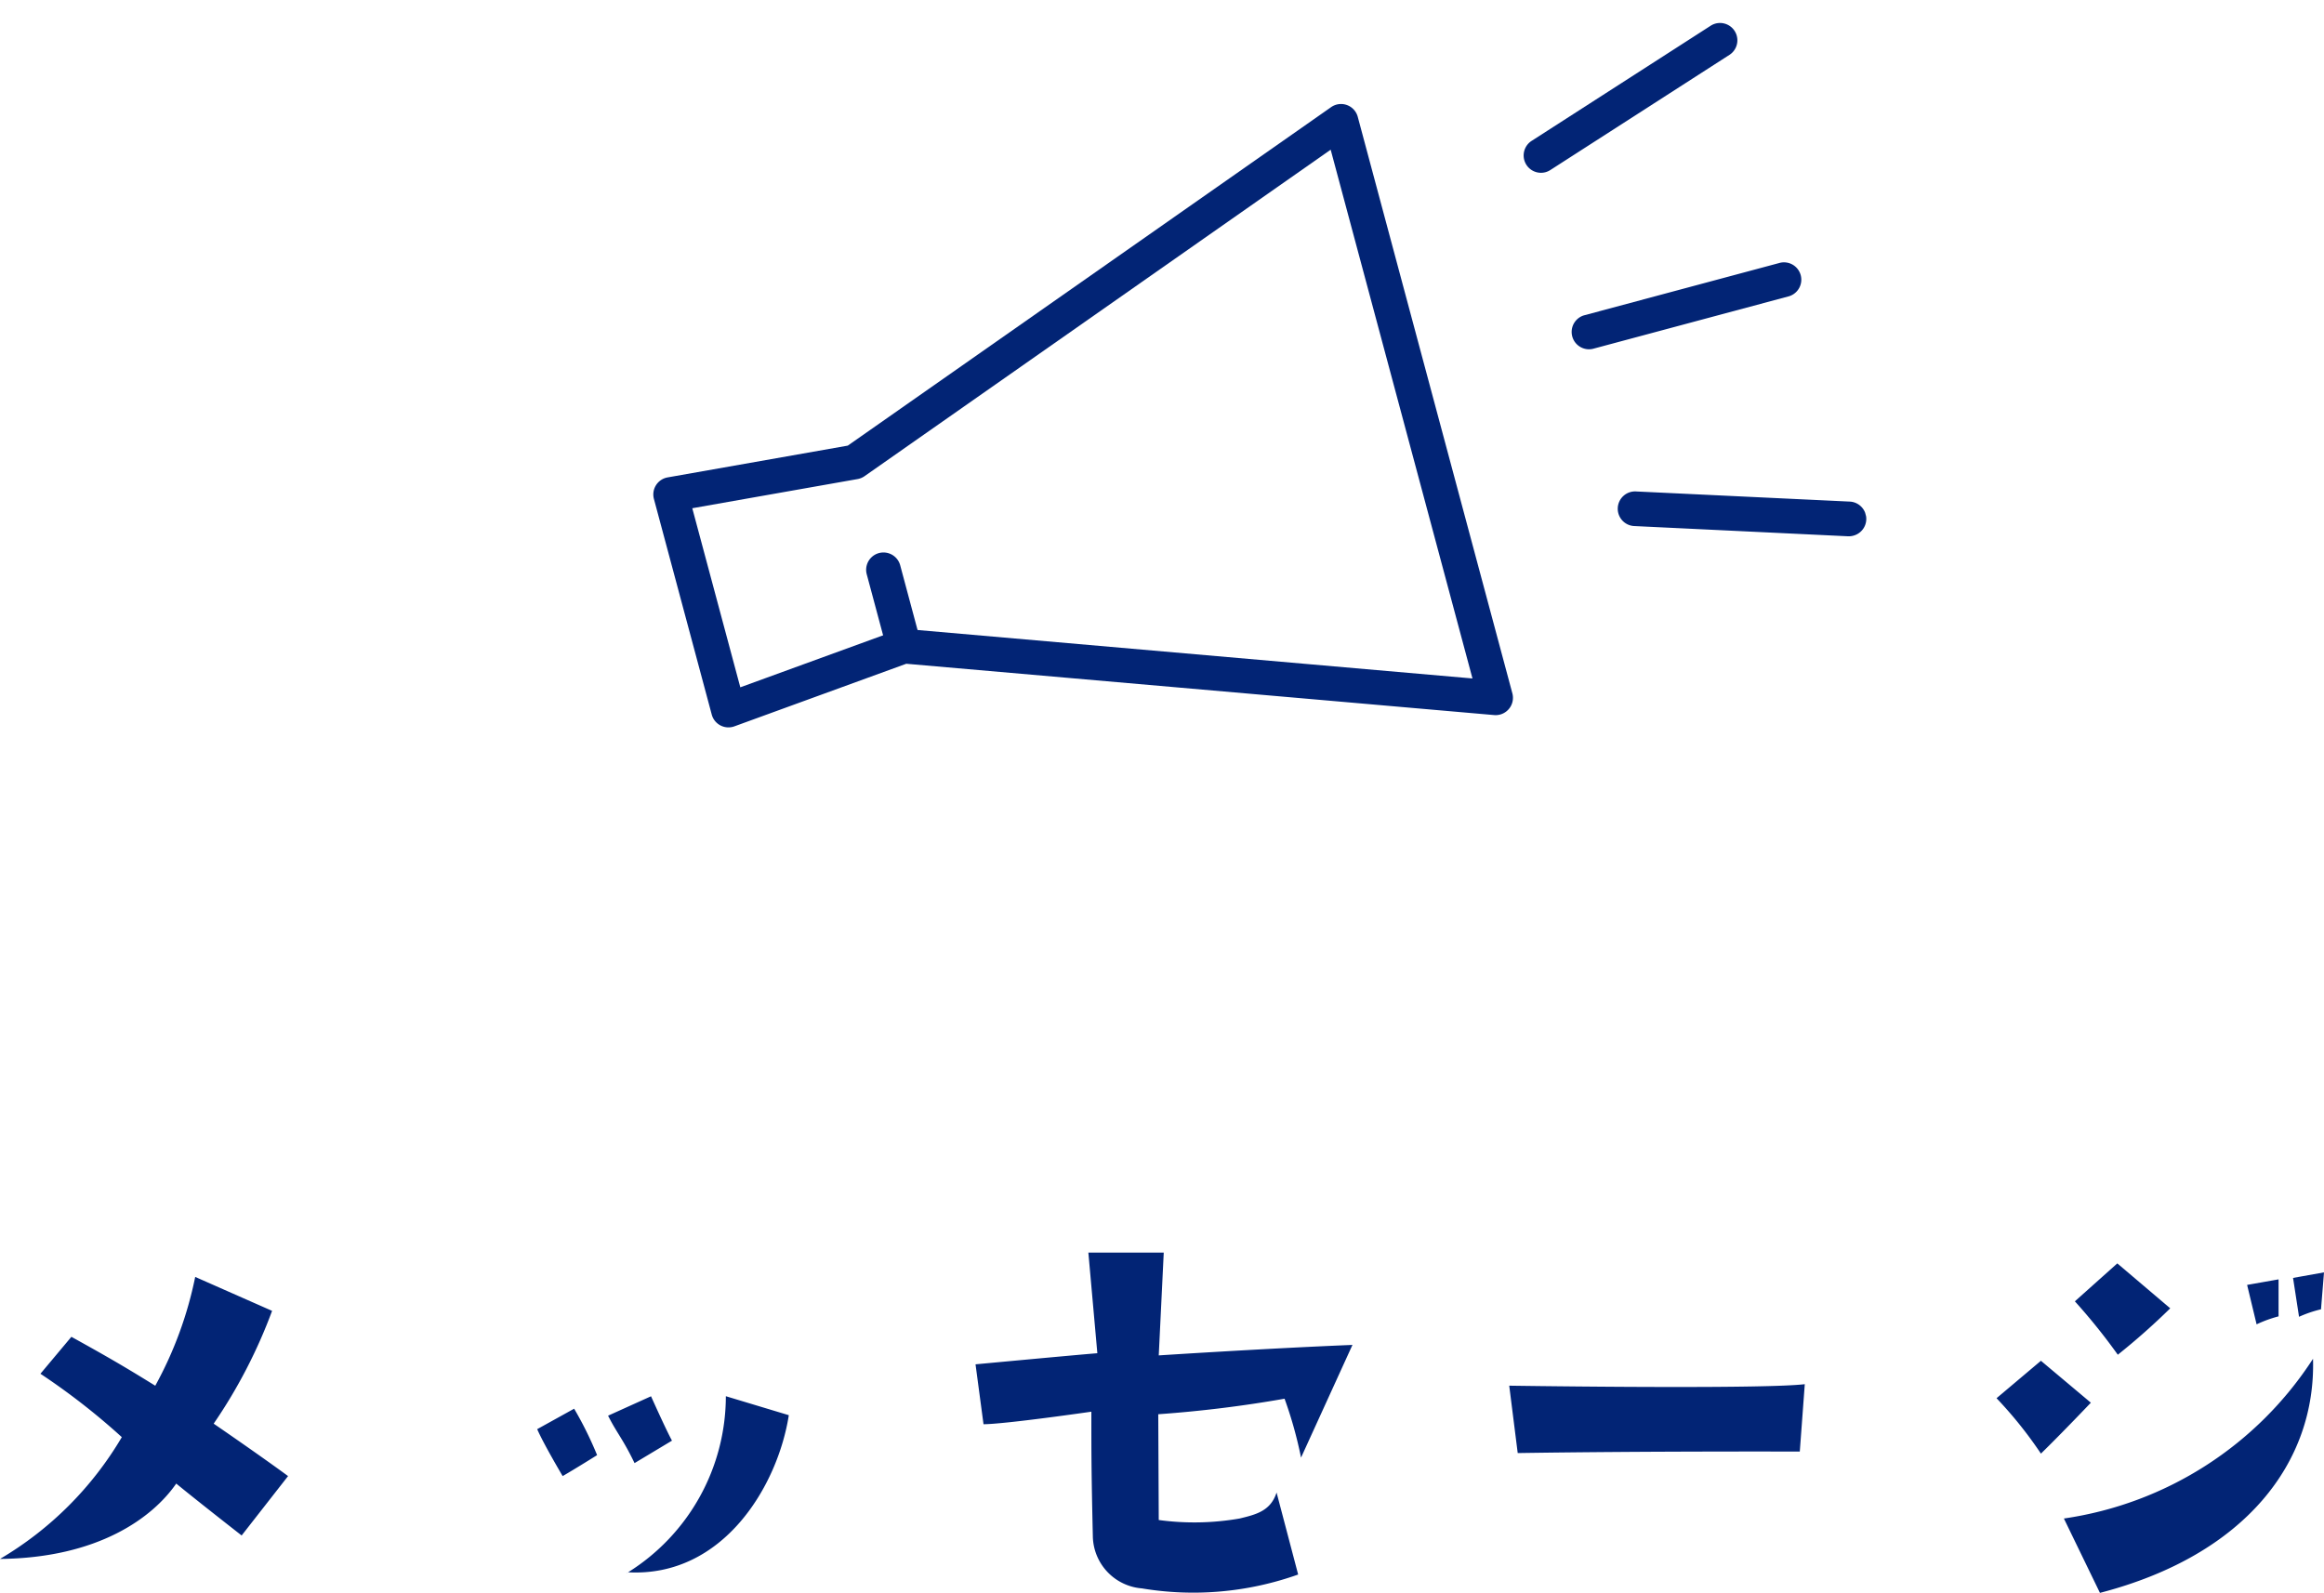 <svg xmlns="http://www.w3.org/2000/svg" xmlns:xlink="http://www.w3.org/1999/xlink" width="83.79" height="57.442" viewBox="0 0 83.79 57.442"><defs><style>.a{fill:#022475;}.b{clip-path:url(#a);}</style><clipPath id="a"><rect class="a" width="42.046" height="22.77"/></clipPath></defs><g transform="translate(-676.33 -27)"><path class="a" d="M-41.67-1.782c3.546-.036,5.508-1.494,6.354-2.718.72.594,2.358,1.872,2.358,1.872l1.674-2.142c-1.026-.756-2.682-1.89-2.682-1.89a18.624,18.624,0,0,0,2.106-4.068l-2.772-1.224a13.852,13.852,0,0,1-1.44,3.924c-1.188-.738-1.854-1.116-3.024-1.764L-40.212-8.46a24.5,24.5,0,0,1,2.934,2.286A12.416,12.416,0,0,1-41.67-1.782Zm22.608.5v.018C-19.044-1.26-19.044-1.26-19.062-1.278ZM-20.97-7.2l-1.332.738c.234.54.918,1.692.918,1.692.468-.27,1.242-.756,1.242-.756A13.084,13.084,0,0,0-20.97-7.2Zm1.224.252c.306.612.54.846.954,1.71l1.35-.81c-.2-.36-.756-1.6-.756-1.6Zm6.516-.018L-15.5-7.65A7.5,7.5,0,0,1-19.026-1.3C-15.588-1.116-13.626-4.428-13.23-6.966Zm10.908-.126c0,1.53,0,2.178.054,4.518A1.92,1.92,0,0,0-.5-.72a11.255,11.255,0,0,0,5.634-.5L4.356-4.176c-.216.666-.738.792-1.332.936a9.513,9.513,0,0,1-2.916.054L.09-7A44.486,44.486,0,0,0,4.644-7.56a14.891,14.891,0,0,1,.594,2.124L7.092-9.5c-3.114.126-6.984.378-6.984.378l.18-3.708H-2.43L-2.106-9.2c-.5.036-4.392.4-4.392.4l.288,2.16C-5.436-6.642-2.322-7.092-2.322-7.092ZM13.05-5.6c4.644-.072,10.17-.054,10.17-.054l.18-2.43c-1.35.162-8.19.09-10.656.054Zm27.432-6.264-1.134.2.342,1.422a4.514,4.514,0,0,1,.792-.288Zm.738,1.35a4.3,4.3,0,0,1,.792-.27l.108-1.332-1.116.2Zm-8.082-.558a21.733,21.733,0,0,1,1.548,1.926,24.506,24.506,0,0,0,1.89-1.674l-1.908-1.62ZM31.914-5.58c.774-.756,1.8-1.836,1.8-1.836l-1.8-1.512-1.6,1.35A15.005,15.005,0,0,1,31.914-5.58Zm.828,2.34,1.3,2.682C39.312-1.926,41.832-5.292,41.724-9A12.9,12.9,0,0,1,32.742-3.24Z" transform="translate(718 85)"/><g transform="matrix(0.966, -0.259, 0.259, 0.966, 698, 37.882)"><g class="b" transform="translate(0 0)"><path class="a" d="M15.844,29.849a.624.624,0,0,1-.624-.624V26.374a.624.624,0,1,1,1.249,0v2.851a.624.624,0,0,1-.624.624" transform="translate(-8.513 -14.402)"/><path class="a" d="M27.451,22.77a.626.626,0,0,1-.213-.038L7.248,15.457l-6.569.575A.624.624,0,0,1,0,15.409V7.361a.624.624,0,0,1,.679-.622l6.569.575L27.238.038a.624.624,0,0,1,.838.587V22.145a.625.625,0,0,1-.624.625M7.331,14.2a.628.628,0,0,1,.213.037l19.282,7.018V1.516L7.545,8.535a.635.635,0,0,1-.267.035L1.249,8.043v6.685L7.277,14.2l.054,0" transform="translate(0 0)"/><path class="a" d="M76.578,5.208a.625.625,0,0,1-.19-1.22l7.327-2.344a.625.625,0,0,1,.381,1.19L76.768,5.178a.623.623,0,0,1-.19.03" transform="translate(-42.484 -0.903)"/><path class="a" d="M83.9,40.457a.623.623,0,0,1-.19-.03l-7.327-2.345a.625.625,0,1,1,.381-1.19L84.1,39.237a.625.625,0,0,1-.19,1.22" transform="translate(-42.484 -20.619)"/><path class="a" d="M83.905,23.148H76.578a.625.625,0,0,1,0-1.249h7.327a.625.625,0,0,1,0,1.249" transform="translate(-42.484 -12.249)"/></g></g></g></svg>